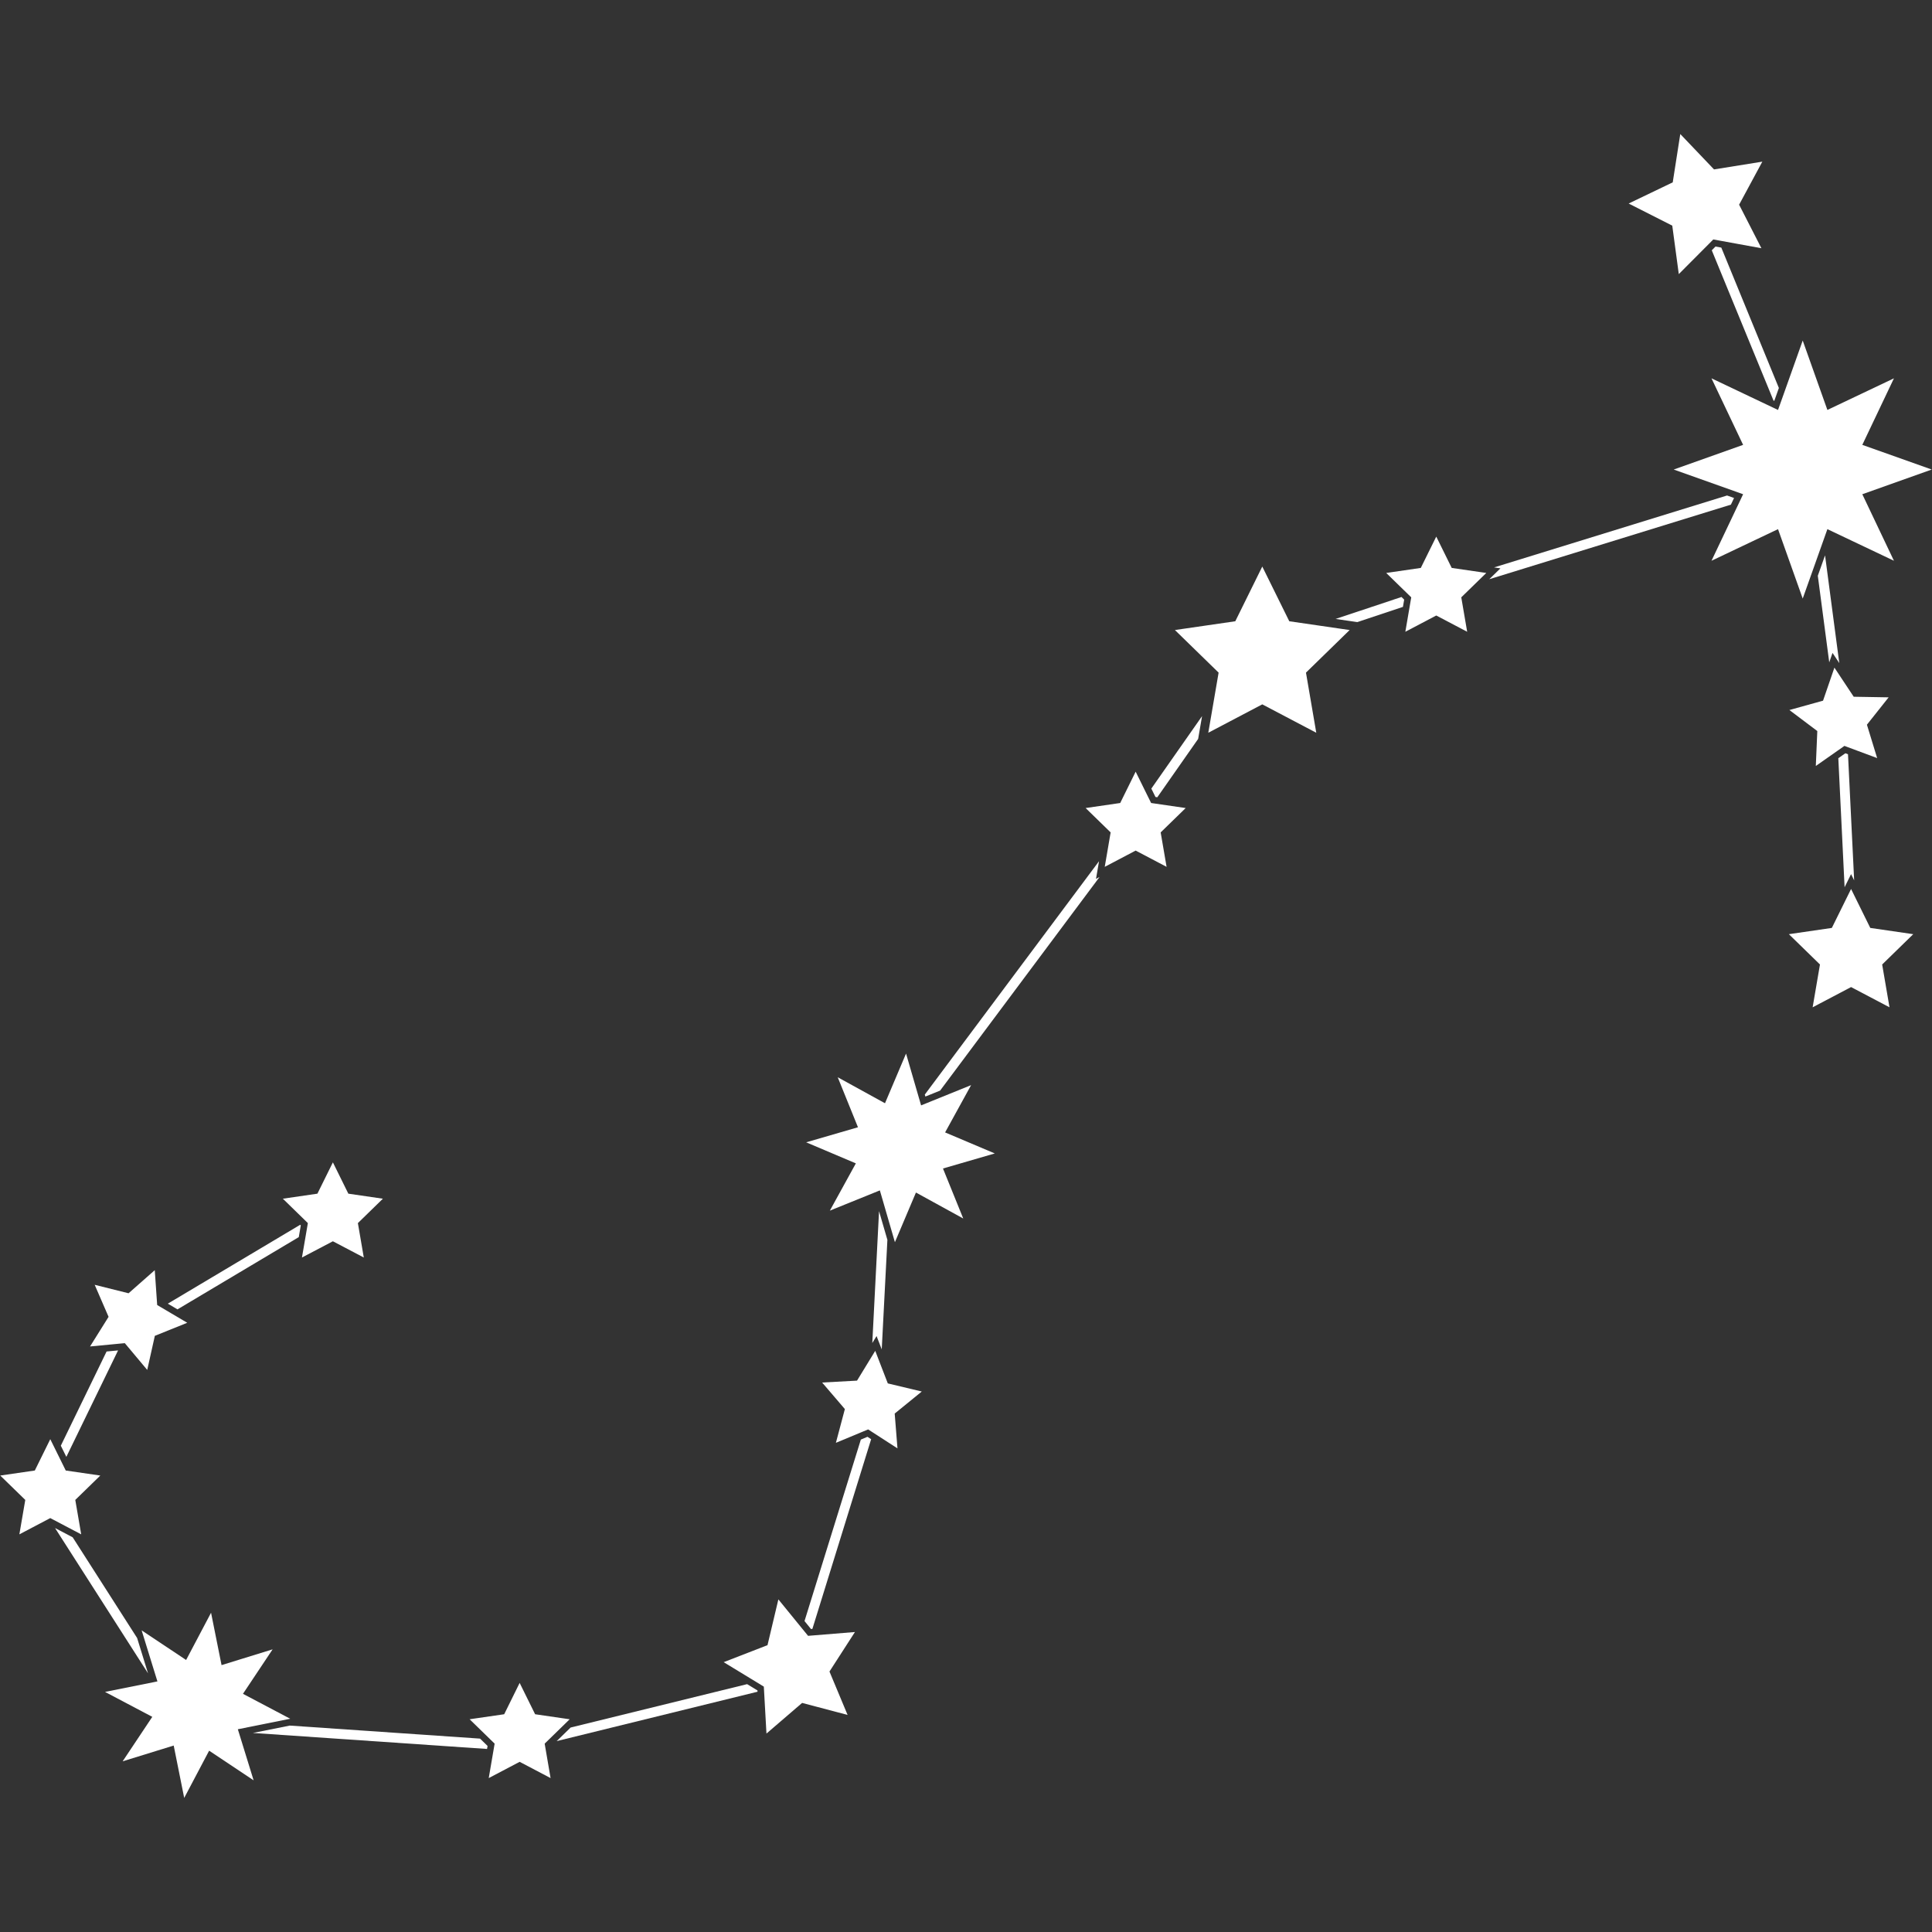 <svg xmlns="http://www.w3.org/2000/svg" xmlns:xlink="http://www.w3.org/1999/xlink" width="500" zoomAndPan="magnify" viewBox="0 0 375 375" height="500" preserveAspectRatio="xMidYMid meet" version="1.0"><rect x="0" y="0" width="375" height="375" fill="#333333" stroke="none"/><defs><clipPath id="5cfa6d8a5f"><path d="M 316 26.016 L 343 26.016 L 343 54 L 316 54 Z M 316 26.016 " clip-rule="nonzero"/></clipPath><clipPath id="9856053780"><path d="M 20.332 313 L 56.395 313 L 56.395 348.977 L 20.332 348.977 Z M 20.332 313 " clip-rule="nonzero"/></clipPath><clipPath id="60aeb21231"><path d="M 324.594 66 L 374.949 66 L 374.949 116.488 L 324.594 116.488 Z M 324.594 66 " clip-rule="nonzero"/></clipPath></defs><path fill="#ffffff" d="M 332.98 47.852 L 332.254 48.582 L 344.23 77.738 L 344.387 77.812 L 345.277 75.305 L 334.105 48.059 L 332.98 47.852 " fill-opacity="1" fill-rule="nonzero"/><path fill="#ffffff" d="M 355.691 126.727 L 357.004 128.707 L 354.242 107.793 L 352.836 111.75 L 355.055 128.566 L 355.691 126.727 " fill-opacity="1" fill-rule="nonzero"/><path fill="#ffffff" d="M 356.816 147.168 L 358.035 172.211 L 358.145 171.988 L 359.293 169.668 L 359.891 170.883 L 358.695 146.398 L 358.188 146.207 L 356.816 147.168 " fill-opacity="1" fill-rule="nonzero"/><path fill="#ffffff" d="M 145.016 326.891 L 110.758 335.312 L 108.051 337.949 L 147.035 328.363 L 147.023 328.113 L 145.016 326.891 " fill-opacity="1" fill-rule="nonzero"/><path fill="#ffffff" d="M 26.613 317.93 L 14.109 298.391 L 10.684 296.59 L 28.734 324.793 L 26.613 317.93 " fill-opacity="1" fill-rule="nonzero"/><path fill="#ffffff" d="M 105.719 338.441 L 108.309 335.918 L 110.574 333.707 L 109.723 333.586 L 103.867 332.734 L 100.863 326.652 L 97.863 332.734 L 91.152 333.707 L 95.145 337.598 L 96.008 338.441 L 95.816 339.562 L 94.863 345.125 L 100.863 341.969 L 106.867 345.125 L 105.734 338.52 L 105.719 338.441 " fill-opacity="1" fill-rule="nonzero"/><path fill="#ffffff" d="M 336.578 96.66 L 335.223 96.176 L 289.992 110.137 L 291.23 110.316 L 289.379 112.121 L 289.066 112.426 L 335.965 97.953 L 336.578 96.66 " fill-opacity="1" fill-rule="nonzero"/><path fill="#ffffff" d="M 259.238 120.137 L 262.219 120.57 L 263.453 120.75 L 272.309 117.797 L 272.551 116.387 L 272.027 115.875 L 259.238 120.137 " fill-opacity="1" fill-rule="nonzero"/><path fill="#ffffff" d="M 224.277 154.695 L 224.633 154.75 L 232.559 143.422 L 232.816 141.93 L 233.32 139 L 223.473 153.066 L 224.277 154.695 " fill-opacity="1" fill-rule="nonzero"/><path fill="#ffffff" d="M 56.23 334.934 L 49.086 336.363 L 94.535 339.473 L 94.637 338.887 L 93.18 337.465 L 56.23 334.934 " fill-opacity="1" fill-rule="nonzero"/><path fill="#ffffff" d="M 171.074 261.734 L 171.145 261.918 L 172.242 240.656 L 170.621 235.082 L 169.312 260.68 L 170.141 259.324 L 171.074 261.734 " fill-opacity="1" fill-rule="nonzero"/><path fill="#ffffff" d="M 22.918 262.113 L 20.688 262.324 L 11.805 280.609 L 12.879 282.777 L 22.918 262.113 " fill-opacity="1" fill-rule="nonzero"/><path fill="#ffffff" d="M 167.09 279.422 L 156.156 314.648 L 157.414 316.191 L 157.684 316.168 L 169.09 279.344 L 168.375 278.883 L 167.09 279.422 " fill-opacity="1" fill-rule="nonzero"/><path fill="#ffffff" d="M 213.172 168.039 L 213.32 167.16 L 179.504 212.457 L 179.617 212.84 L 182.473 211.684 L 213.422 170.223 L 212.734 170.586 L 213.172 168.039 " fill-opacity="1" fill-rule="nonzero"/><path fill="#ffffff" d="M 57.992 240.125 L 58.383 237.848 L 58.266 237.73 L 32.574 253.039 L 34.449 254.148 L 57.992 240.125 " fill-opacity="1" fill-rule="nonzero"/><path fill="#ffffff" d="M 178.918 270.094 L 172.324 268.52 L 170.98 265.043 L 169.883 262.195 L 169.176 263.352 L 166.348 267.98 L 159.578 268.348 L 163.988 273.5 L 162.246 280.051 L 167.582 277.832 L 168.508 277.449 L 169.48 278.078 L 174.199 281.129 L 173.66 274.371 L 178.918 270.094 " fill-opacity="1" fill-rule="nonzero"/><path fill="#ffffff" d="M 165.945 316.773 L 157.273 317.48 L 156.848 317.516 L 155.703 316.113 L 151.082 310.441 L 148.973 319.324 L 140.465 322.625 L 146.766 326.461 L 148.258 327.371 L 148.297 328.055 L 148.77 336.484 L 155.691 330.535 L 164.516 332.867 L 161 324.445 L 165.945 316.773 " fill-opacity="1" fill-rule="nonzero"/><path fill="#ffffff" d="M 15.762 297.816 L 14.613 291.133 L 19.469 286.402 L 12.762 285.426 L 12.172 284.23 L 11.102 282.062 L 9.758 279.344 L 6.758 285.426 L 0.047 286.402 L 4.906 291.133 L 3.758 297.816 L 9.527 294.781 L 9.758 294.66 L 12.719 296.219 L 15.762 297.816 " fill-opacity="1" fill-rule="nonzero"/><path fill="#ffffff" d="M 21.34 260.98 L 23.57 260.766 L 24.227 260.707 L 28.578 265.902 L 30.055 259.285 L 36.344 256.75 L 33.203 254.895 L 31.324 253.785 L 30.508 253.301 L 30.039 246.539 L 24.953 251.023 L 18.379 249.379 L 21.074 255.598 L 17.477 261.348 L 21.34 260.98 " fill-opacity="1" fill-rule="nonzero"/><path fill="#ffffff" d="M 59.754 237.402 L 59.438 239.266 L 58.609 244.082 L 64.613 240.93 L 70.613 244.082 L 69.465 237.402 L 74.32 232.668 L 67.613 231.691 L 64.613 225.613 L 61.609 231.691 L 54.902 232.668 L 59.402 237.055 L 59.754 237.402 " fill-opacity="1" fill-rule="nonzero"/><path fill="#ffffff" d="M 281.777 110.234 L 278.777 104.152 L 275.777 110.234 L 269.066 111.211 L 271.461 113.547 L 273.387 115.422 L 273.922 115.941 L 273.68 117.34 L 272.777 122.625 L 278.777 119.469 L 284.777 122.625 L 283.633 115.941 L 286.391 113.254 L 288.488 111.211 L 287.152 111.016 L 281.777 110.234 " fill-opacity="1" fill-rule="nonzero"/><path fill="#ffffff" d="M 223.812 155.918 L 223.434 155.863 L 222.637 154.258 L 220.43 149.781 L 217.43 155.863 L 210.719 156.84 L 215.574 161.57 L 215.004 164.906 L 214.43 168.254 L 215.195 167.852 L 220.43 165.098 L 226.434 168.254 L 225.285 161.57 L 230.141 156.84 L 223.812 155.918 " fill-opacity="1" fill-rule="nonzero"/><path fill="#ffffff" d="M 359.805 135.238 L 357.387 131.59 L 356.059 129.586 L 355.434 131.406 L 353.852 136 L 347.32 137.816 L 352.738 141.895 L 352.449 148.672 L 356.746 145.66 L 358.004 144.777 L 358.629 145.012 L 364.355 147.145 L 362.367 140.664 L 366.586 135.352 L 359.805 135.238 " fill-opacity="1" fill-rule="nonzero"/><path fill="#ffffff" d="M 363.02 180.109 L 360.047 174.082 L 359.293 172.551 L 358.164 174.832 L 355.559 180.109 L 347.219 181.324 L 353.254 187.207 L 351.832 195.516 L 359.293 191.59 L 366.75 195.516 L 365.328 187.207 L 371.359 181.324 L 363.02 180.109 " fill-opacity="1" fill-rule="nonzero"/><g clip-path="url(#5cfa6d8a5f)"><path fill="#ffffff" d="M 325.852 53.203 L 331.73 47.301 L 332.551 46.477 L 333.531 46.656 L 341.887 48.18 L 337.562 39.73 L 342.066 31.379 L 332.691 32.883 L 326.141 26.016 L 324.676 35.395 L 316.121 39.504 L 324.586 43.797 L 325.852 53.203 " fill-opacity="1" fill-rule="nonzero"/></g><path fill="#ffffff" d="M 259.785 121.973 L 255.57 121.359 L 250.25 120.586 L 245.008 109.969 L 239.77 120.586 L 228.051 122.289 L 236.531 130.555 L 235.656 135.66 L 234.895 140.086 L 234.527 142.227 L 245.008 136.715 L 255.488 142.227 L 253.488 130.555 L 261.965 122.289 L 259.785 121.973 " fill-opacity="1" fill-rule="nonzero"/><path fill="#ffffff" d="M 183.445 219.801 L 188.492 210.621 L 181 213.656 L 178.785 214.555 L 178.547 213.738 L 175.863 204.496 L 171.777 214.141 L 162.602 209.094 L 166.531 218.801 L 156.477 221.723 L 166.121 225.809 L 161.074 234.984 L 170.781 231.055 L 170.82 231.191 L 171.438 233.316 L 172.441 236.773 L 173.703 241.109 L 177.785 231.469 L 186.965 236.512 L 183.031 226.805 L 193.09 223.883 L 183.445 219.801 " fill-opacity="1" fill-rule="nonzero"/><g clip-path="url(#9856053780)"><path fill="#ffffff" d="M 46.164 335.648 L 51.383 334.602 L 56.332 333.609 L 47.16 328.77 L 52.914 320.137 L 43.004 323.199 L 40.965 313.031 L 36.125 322.203 L 27.492 316.449 L 29.195 321.965 L 30.555 326.359 L 29.832 326.508 L 20.387 328.398 L 29.559 333.238 L 23.805 341.871 L 33.715 338.809 L 35.754 348.977 L 40.594 339.805 L 49.227 345.559 L 46.328 336.176 L 46.164 335.648 " fill-opacity="1" fill-rule="nonzero"/></g><g clip-path="url(#60aeb21231)"><path fill="#ffffff" d="M 352.469 108.977 L 353.875 105.016 L 354.695 102.707 L 367.613 108.844 L 361.473 95.93 L 374.949 91.137 L 361.473 86.348 L 367.613 73.434 L 354.695 79.57 L 349.906 66.098 L 346.004 77.074 L 345.113 79.57 L 344.949 79.496 L 332.199 73.434 L 338.336 86.348 L 324.867 91.137 L 337.266 95.547 L 338.336 95.93 L 337.621 97.441 L 332.199 108.844 L 345.113 102.707 L 349.906 116.18 L 352.469 108.977 " fill-opacity="1" fill-rule="nonzero"/></g></svg>